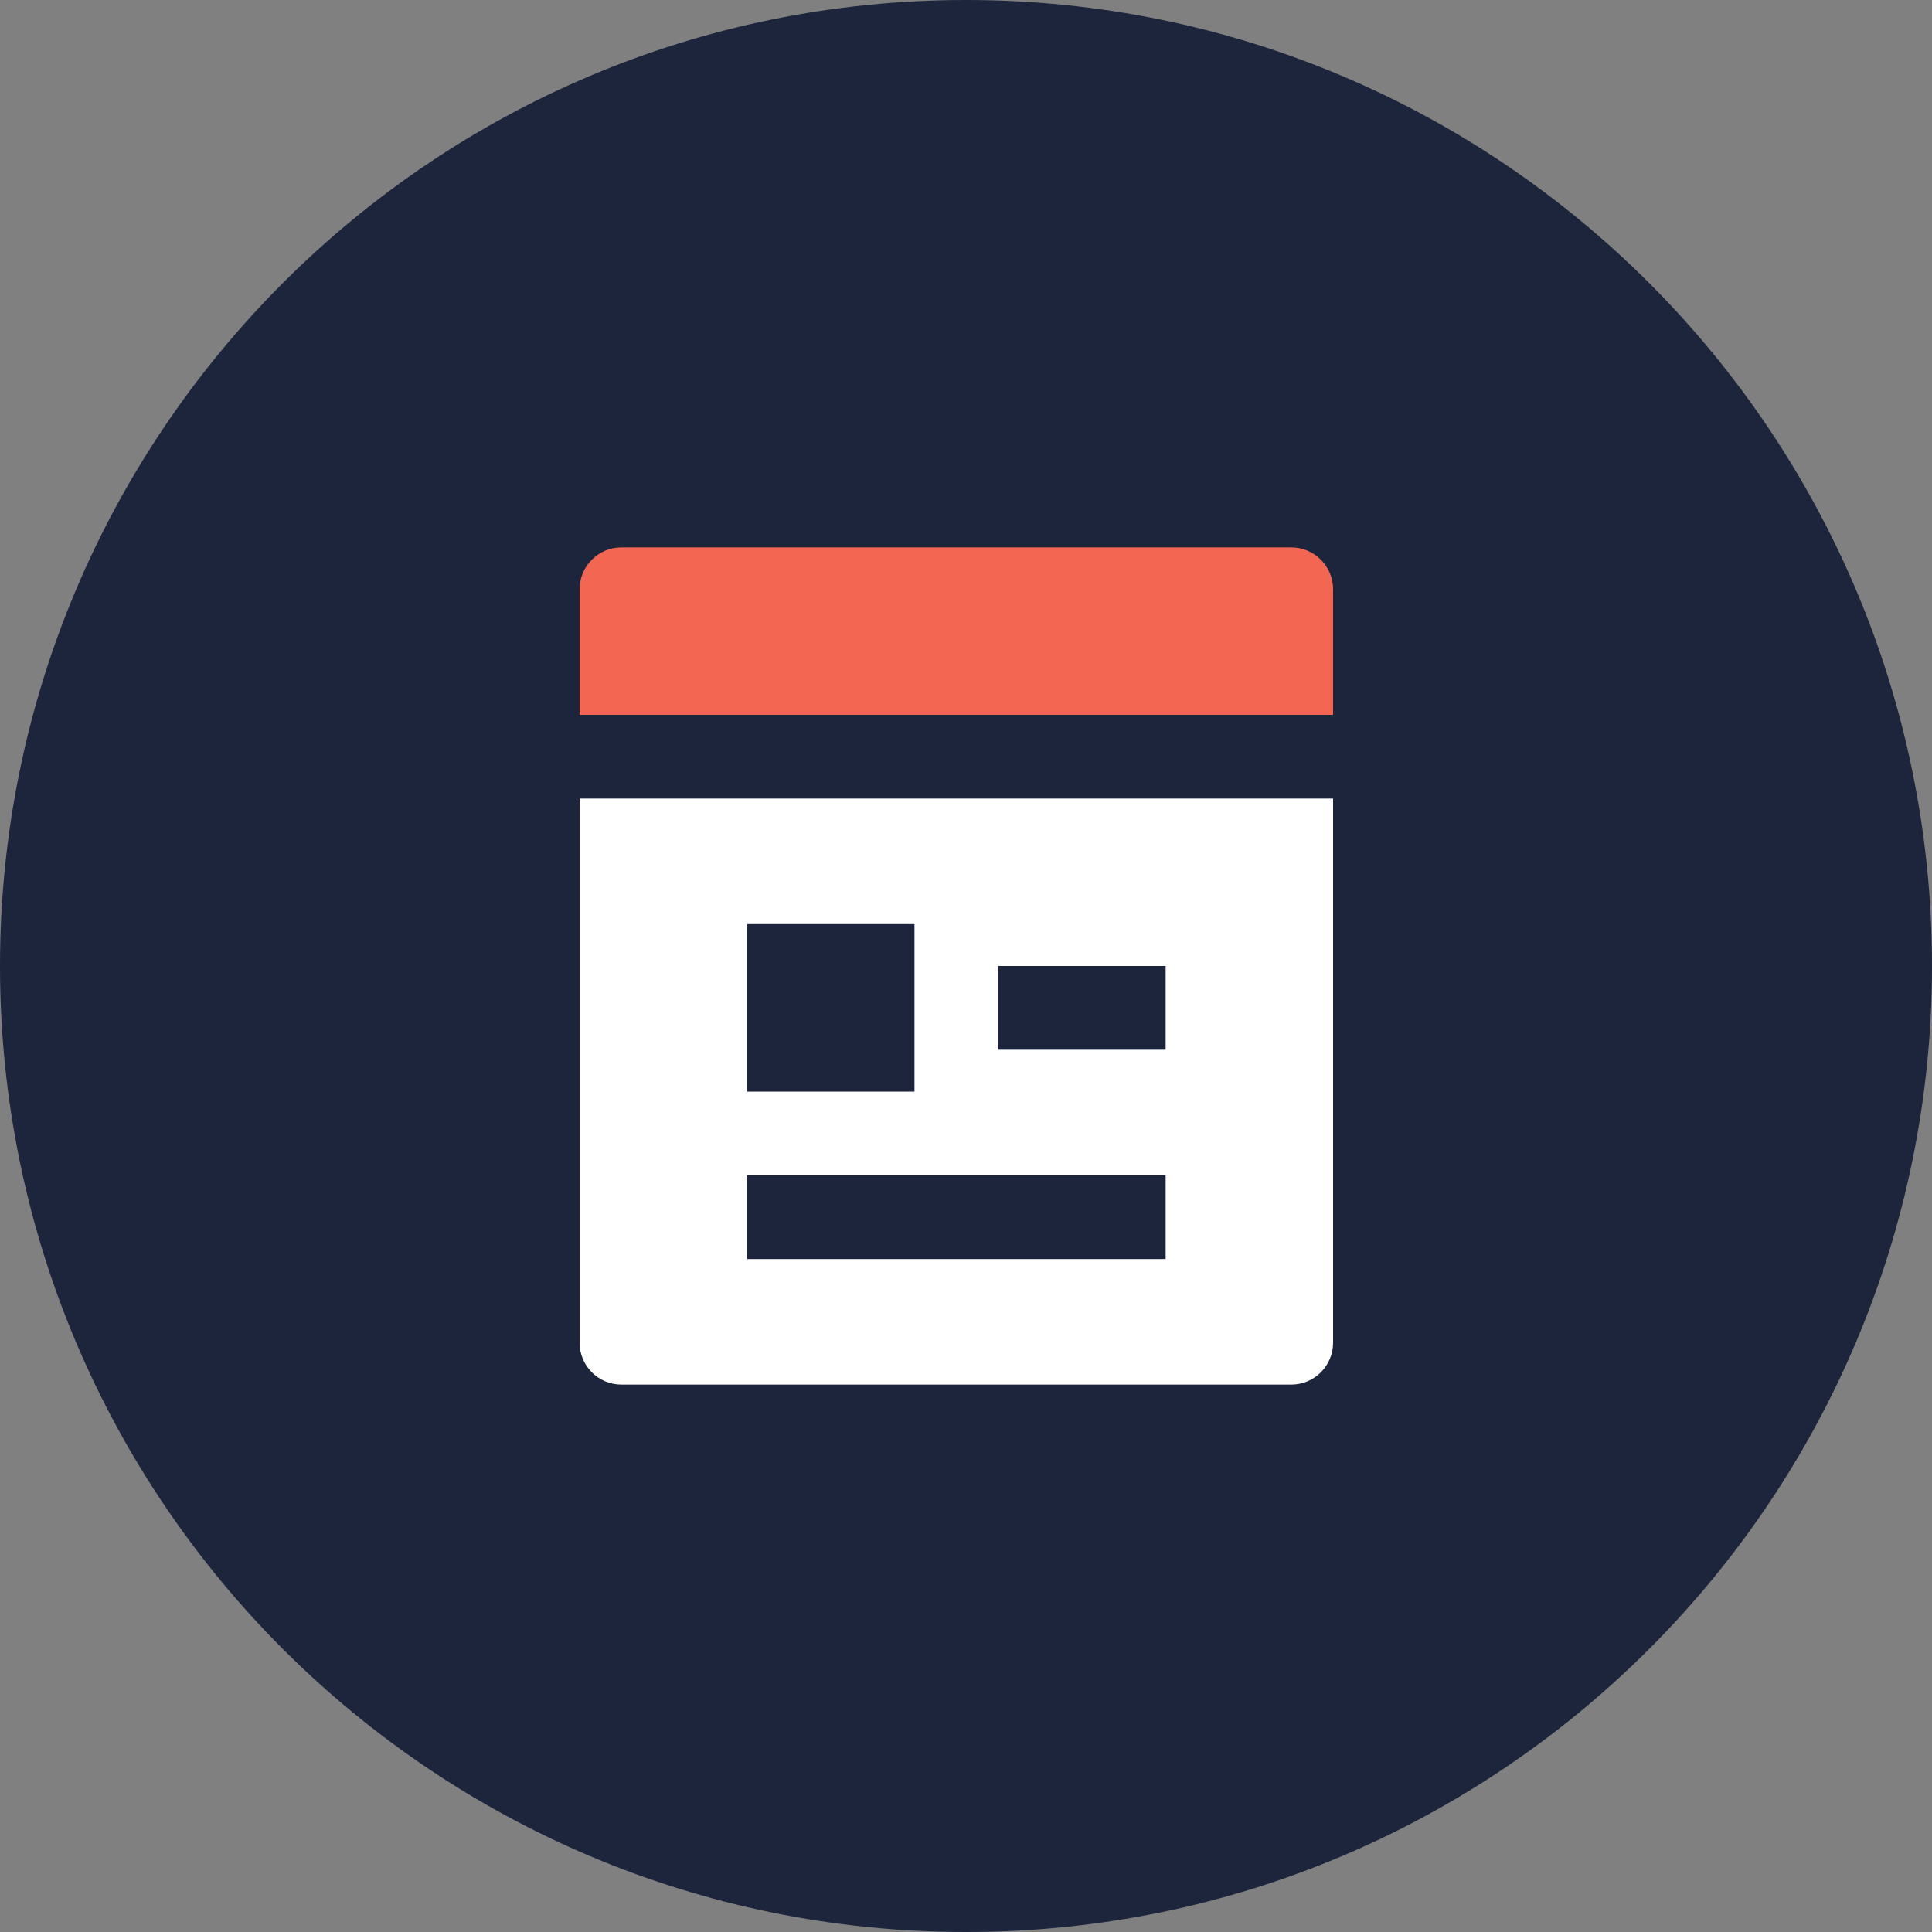 <?xml version="1.0" encoding="UTF-8"?><svg version="1.1" width="60px" height="60px" viewBox="0 0 60.0 60.0" xmlns="http://www.w3.org/2000/svg" xmlns:xlink="http://www.w3.org/1999/xlink"><rect x="0" y="0" width="60.0" height="60.0" fill="#808080" stroke="none"/><defs><clipPath id="i0"><path d="M1600,0 L1600,5133 L0,5133 L0,0 L1600,0 Z"></path></clipPath><clipPath id="i1"><path d="M30,0 C46.569,0 60,13.431 60,30 C60,46.569 46.569,60 30,60 C13.431,60 0,46.569 0,30 C0,13.431 13.431,0 30,0 Z"></path></clipPath><clipPath id="i2"><path d="M23.4,0 L23.4,16.9 C23.4,17.618 22.818,18.2 22.1,18.2 L1.3,18.2 C0.582,18.2 0,17.618 0,16.9 L0,0 L23.4,0 Z M18.2,11.7 L5.2,11.7 L5.2,14.3 L18.2,14.3 L18.2,11.7 Z M18.2,5.2 L13,5.2 L13,7.8 L18.2,7.8 L18.2,5.2 Z"></path></clipPath><clipPath id="i3"><path d="M5.2,0 L5.2,5.2 L0,5.2 L0,0 L5.2,0 Z"></path></clipPath><clipPath id="i4"><path d="M22.1,0 C22.818,0 23.4,0.582 23.4,1.3 L23.4,5.2 L0,5.2 L0,1.3 C0,0.582 0.582,0 1.3,0 L22.1,0 Z"></path></clipPath></defs><g transform="translate(-1100.0 -709.0)"><g clip-path="url(#i0)"><g transform="translate(120.0 709.0)"><g transform="translate(980.0 0.0)"><g clip-path="url(#i1)"><polygon points="0,0 60,0 60,60 0,60 0,0" stroke="none" fill="#1C253B"></polygon></g><g transform="translate(18 17)"><g transform="translate(0.0 7.8)"><g clip-path="url(#i2)"><polygon points="0,0 23.4,0 23.4,18.2 0,18.2 0,0" stroke="none" fill="#FFFFFF"></polygon></g></g><g transform="translate(5.2 11.7)"><g clip-path="url(#i3)"><polygon points="0,0 5.2,0 5.2,5.2 0,5.2 0,0" stroke="none" fill="#1C253B"></polygon></g></g><g clip-path="url(#i4)"><polygon points="0,0 23.4,0 23.4,5.2 0,5.2 0,0" stroke="none" fill="#F36752"></polygon></g></g></g></g></g></g></svg>
